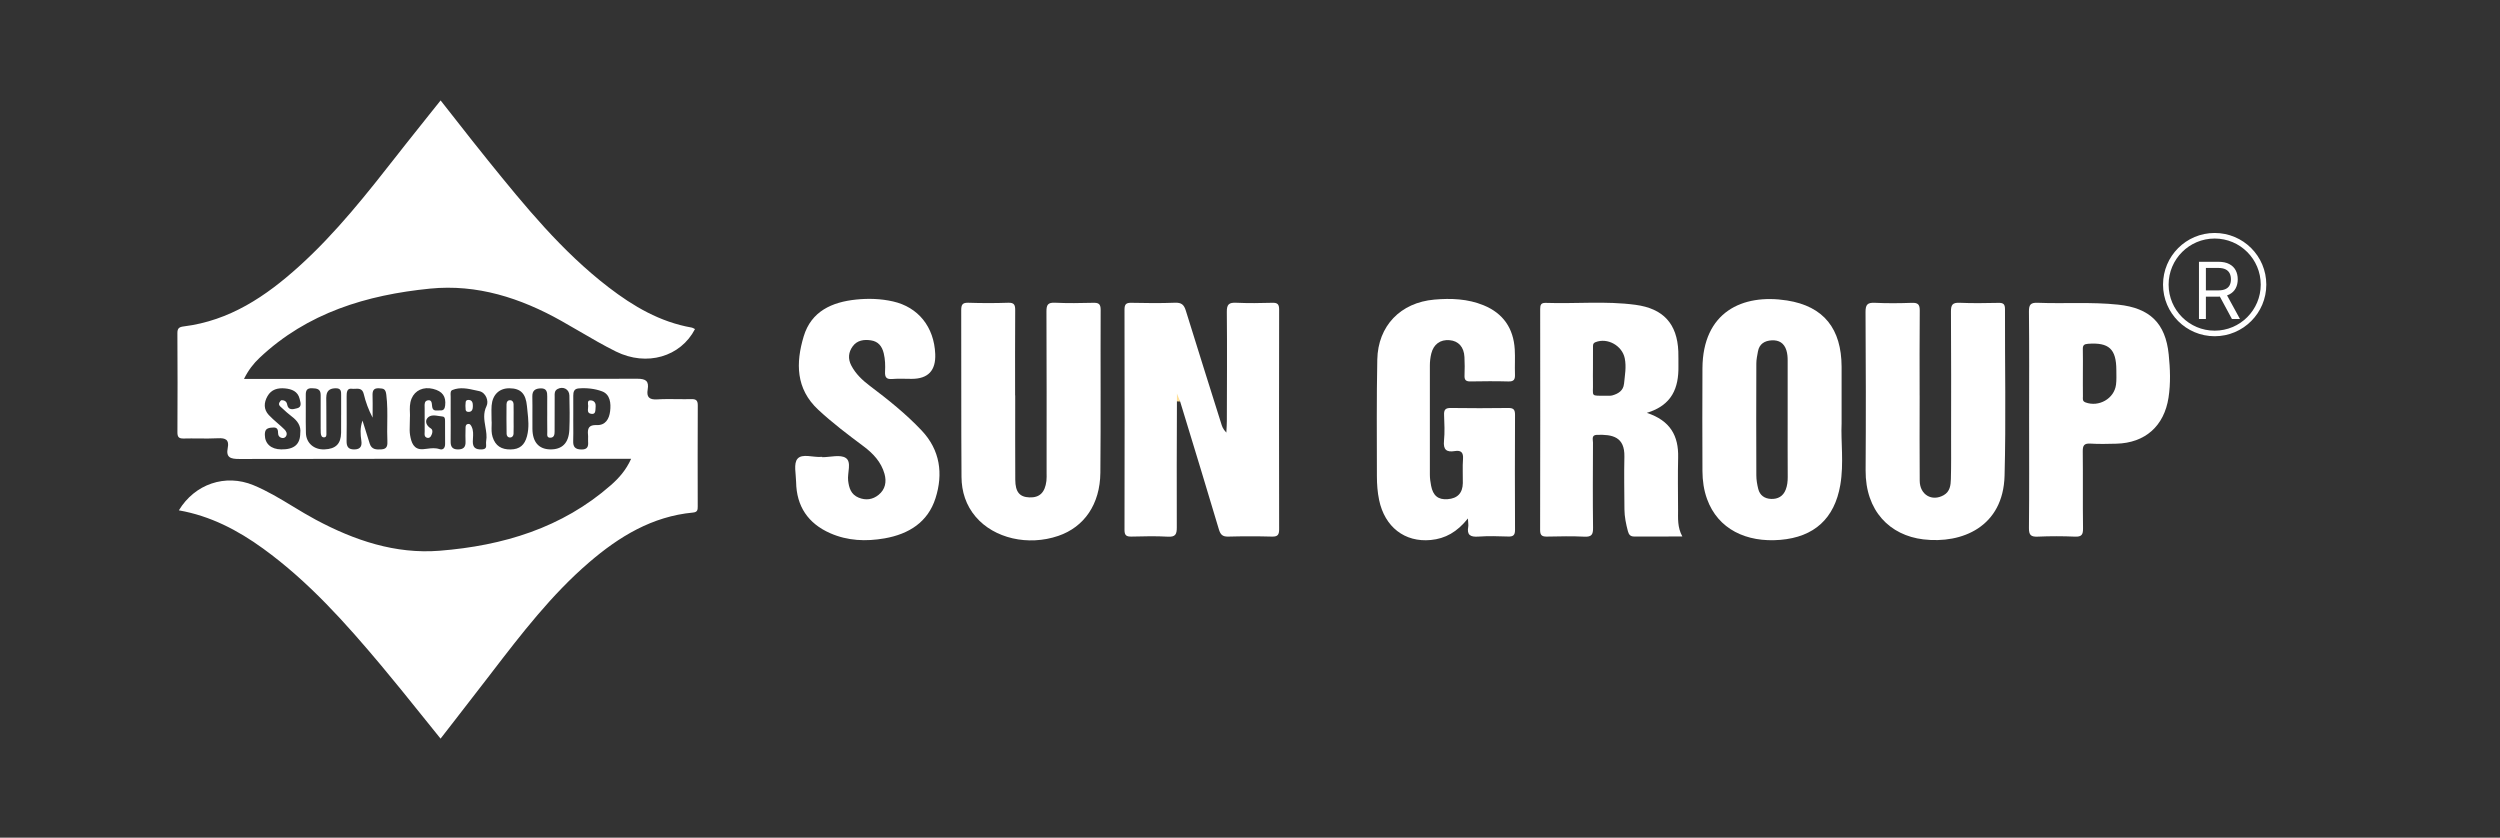 <svg width="191" height="64" viewBox="0 0 191 64" fill="none" xmlns="http://www.w3.org/2000/svg">
<rect x="0" y="0" width="191" height="64" fill="#333333" stroke="none"/>
<g clip-path="url(#clip0_246_5950)">
<path d="M89.917 30.665C89.91 33.872 89.89 37.08 89.907 40.287C89.91 40.817 89.809 41.036 89.221 41.002C88.301 40.948 87.377 40.974 86.455 40.995C86.078 41.003 85.91 40.921 85.912 40.494C85.924 34.88 85.923 29.267 85.912 23.654C85.912 23.252 86.029 23.126 86.432 23.134C87.543 23.158 88.656 23.172 89.766 23.128C90.258 23.11 90.455 23.27 90.597 23.732C91.478 26.601 92.395 29.46 93.29 32.326C93.358 32.545 93.407 32.756 93.693 33.051C93.712 32.653 93.731 32.41 93.731 32.169C93.737 29.386 93.757 26.602 93.729 23.82C93.723 23.245 93.903 23.106 94.445 23.13C95.366 23.172 96.29 23.16 97.211 23.133C97.62 23.122 97.727 23.261 97.726 23.656C97.715 29.246 97.715 34.837 97.726 40.426C97.726 40.843 97.631 41.009 97.178 40.996C96.067 40.966 94.955 40.966 93.845 40.996C93.405 41.008 93.243 40.85 93.12 40.437C92.213 37.379 91.274 34.328 90.346 31.276C90.285 31.075 90.224 30.873 90.161 30.672C90.085 30.571 89.973 30.489 89.98 30.343C89.959 30.449 90.005 30.57 89.916 30.663L89.917 30.665Z" fill="white"/>
<path d="M77.562 30.218C77.562 32.363 77.554 34.509 77.567 36.653C77.572 37.588 77.897 37.971 78.642 38.001C79.418 38.032 79.837 37.636 79.946 36.745C79.972 36.535 79.96 36.321 79.96 36.109C79.96 32.007 79.97 27.906 79.949 23.804C79.946 23.29 80.054 23.102 80.605 23.128C81.571 23.175 82.543 23.158 83.511 23.134C83.916 23.124 84.091 23.202 84.09 23.668C84.071 27.817 84.108 31.966 84.068 36.115C84.046 38.526 82.832 40.267 80.853 40.942C78.543 41.731 75.955 41.132 74.55 39.491C73.796 38.609 73.466 37.559 73.459 36.437C73.43 32.194 73.45 27.95 73.437 23.707C73.437 23.299 73.514 23.114 73.978 23.13C74.993 23.164 76.011 23.165 77.026 23.13C77.496 23.113 77.564 23.306 77.561 23.709C77.545 25.877 77.554 28.047 77.554 30.215C77.557 30.215 77.561 30.215 77.564 30.215L77.562 30.218Z" fill="white"/>
<path d="M146.661 30.229C146.661 32.397 146.646 34.565 146.666 36.734C146.676 37.805 147.607 38.341 148.502 37.829C148.983 37.554 149.034 37.069 149.047 36.602C149.076 35.566 149.064 34.529 149.064 33.491C149.064 30.263 149.077 27.034 149.053 23.805C149.049 23.282 149.178 23.109 149.718 23.133C150.709 23.177 151.702 23.158 152.695 23.139C153.06 23.131 153.182 23.244 153.181 23.619C153.169 27.862 153.262 32.106 153.149 36.345C153.046 40.241 149.909 41.562 146.941 41.208C144.4 40.904 142.51 39.052 142.533 35.926C142.561 31.896 142.551 27.866 142.527 23.837C142.524 23.276 142.673 23.107 143.234 23.134C144.176 23.18 145.124 23.17 146.069 23.137C146.53 23.121 146.673 23.259 146.669 23.727C146.646 25.895 146.659 28.064 146.659 30.232H146.663L146.661 30.229Z" fill="white"/>
<path d="M112.147 39.611C111.328 40.647 110.419 41.15 109.313 41.256C107.315 41.449 105.793 40.251 105.366 38.209C105.239 37.605 105.197 36.998 105.195 36.387C105.191 33.416 105.167 30.445 105.225 27.475C105.275 24.899 106.996 23.116 109.584 22.889C110.859 22.777 112.137 22.828 113.346 23.323C114.849 23.939 115.63 25.087 115.727 26.692C115.765 27.326 115.72 27.966 115.744 28.602C115.758 28.975 115.676 29.156 115.245 29.143C114.275 29.115 113.306 29.125 112.337 29.141C111.999 29.146 111.874 29.033 111.889 28.694C111.909 28.223 111.907 27.75 111.884 27.279C111.848 26.51 111.428 26.047 110.745 25.989C110.043 25.93 109.528 26.294 109.35 27.014C109.278 27.307 109.242 27.617 109.242 27.919C109.235 30.702 109.235 33.484 109.242 36.267C109.242 36.546 109.282 36.829 109.335 37.104C109.481 37.872 109.877 38.19 110.592 38.138C111.349 38.084 111.745 37.674 111.76 36.912C111.769 36.299 111.728 35.684 111.774 35.073C111.812 34.564 111.623 34.382 111.139 34.463C110.514 34.567 110.254 34.355 110.321 33.681C110.385 33.027 110.355 32.362 110.328 31.702C110.312 31.312 110.424 31.164 110.839 31.17C112.304 31.191 113.77 31.191 115.236 31.17C115.652 31.164 115.75 31.316 115.748 31.703C115.735 34.628 115.734 37.552 115.748 40.477C115.751 40.887 115.612 41.005 115.218 40.99C114.461 40.965 113.702 40.941 112.949 40.996C112.336 41.04 112.056 40.876 112.174 40.233C112.198 40.104 112.165 39.965 112.148 39.607L112.147 39.611Z" fill="white"/>
<path d="M62.821 34.93C63.435 34.93 64.201 34.706 64.621 34.99C65.082 35.303 64.728 36.123 64.797 36.717C64.863 37.276 65.013 37.778 65.599 38.019C66.151 38.246 66.673 38.172 67.126 37.805C67.642 37.386 67.745 36.807 67.576 36.202C67.323 35.3 66.709 34.645 65.979 34.1C64.789 33.21 63.603 32.318 62.513 31.303C60.787 29.697 60.796 27.719 61.403 25.697C61.981 23.778 63.564 23.076 65.409 22.886C66.345 22.789 67.295 22.819 68.224 23.029C70.154 23.466 71.364 24.973 71.452 27.043C71.506 28.311 70.906 28.945 69.65 28.945C69.154 28.945 68.656 28.915 68.163 28.955C67.706 28.992 67.598 28.807 67.618 28.389C67.641 27.923 67.631 27.458 67.517 26.989C67.384 26.442 67.093 26.09 66.551 26.005C66.02 25.921 65.487 25.989 65.144 26.462C64.819 26.909 64.772 27.411 65.036 27.92C65.371 28.565 65.888 29.05 66.453 29.477C67.848 30.528 69.212 31.618 70.414 32.89C71.831 34.389 72.068 36.202 71.472 38.067C70.89 39.892 69.437 40.806 67.583 41.131C66.159 41.379 64.762 41.324 63.429 40.738C61.738 39.994 60.851 38.682 60.823 36.826C60.813 36.217 60.618 35.41 60.928 35.051C61.288 34.629 62.124 34.958 62.751 34.906C62.775 34.904 62.798 34.906 62.822 34.906C62.822 34.913 62.822 34.92 62.822 34.927L62.821 34.93Z" fill="white"/>
<path d="M89.917 30.665V30.062C90.044 30.377 90.103 30.526 90.163 30.675C90.081 30.672 90 30.669 89.917 30.666V30.665Z" fill="#FEDF98"/>
<path fill-rule="evenodd" clip-rule="evenodd" d="M32.186 54.602L32.186 54.602C31.163 53.328 30.162 52.083 29.136 50.858C26.405 47.602 23.582 44.433 20.11 41.916C18.163 40.504 16.07 39.413 13.665 38.99C14.88 36.979 17.214 36.179 19.365 37.069C20.422 37.506 21.397 38.097 22.372 38.687L22.372 38.687C22.95 39.037 23.527 39.387 24.122 39.705C27.083 41.288 30.21 42.346 33.592 42.076C38.421 41.691 42.939 40.342 46.675 37.063C47.286 36.526 47.833 35.912 48.217 35.054H47.379C45.532 35.054 43.685 35.053 41.838 35.053H41.838H41.838H41.837H41.837H41.837H41.837H41.837C33.99 35.052 26.144 35.051 18.297 35.066C17.634 35.066 17.245 34.98 17.401 34.209C17.523 33.603 17.235 33.452 16.661 33.483C16.167 33.509 15.672 33.504 15.177 33.5C14.797 33.496 14.417 33.492 14.037 33.503C13.662 33.513 13.553 33.389 13.555 33.02C13.569 30.497 13.57 27.973 13.553 25.45C13.55 25.075 13.695 24.982 14.031 24.939C17.54 24.504 20.309 22.643 22.847 20.349C25.699 17.773 28.056 14.767 30.413 11.76C30.602 11.519 30.791 11.277 30.981 11.036C31.574 10.281 32.175 9.532 32.789 8.765L32.789 8.765L32.79 8.764C33.077 8.405 33.368 8.042 33.663 7.673C34.059 8.175 34.449 8.673 34.836 9.166L34.836 9.167L34.837 9.167C35.663 10.221 36.474 11.255 37.3 12.276C40.103 15.743 42.92 19.201 46.489 21.944C48.392 23.407 50.429 24.602 52.842 25.026C52.903 25.037 52.96 25.068 53.018 25.099L53.018 25.099C53.044 25.114 53.07 25.128 53.097 25.141C52.002 27.255 49.415 28.024 47.055 26.855C46.105 26.384 45.187 25.848 44.269 25.312C43.802 25.04 43.336 24.767 42.865 24.504C39.757 22.762 36.44 21.694 32.858 22.05C28.02 22.533 23.479 23.893 19.826 27.343C19.369 27.774 18.978 28.271 18.64 28.952H19.538C21.407 28.952 23.275 28.952 25.143 28.953H25.143H25.144H25.144H25.144H25.144H25.144H25.144C32.992 28.954 40.841 28.955 48.691 28.936C49.357 28.935 49.589 29.125 49.483 29.757C49.386 30.327 49.591 30.55 50.204 30.513C50.716 30.481 51.23 30.487 51.745 30.493C52.106 30.497 52.467 30.502 52.827 30.493C53.202 30.483 53.313 30.615 53.31 30.981C53.297 33.55 53.301 36.116 53.306 38.685V38.686V38.687V38.688V38.689V38.69V38.691V38.692V38.693C53.306 38.949 53.293 39.126 52.948 39.159C49.828 39.452 47.299 40.995 44.993 42.978C42.135 45.438 39.853 48.407 37.572 51.375L37.572 51.375L37.388 51.616C36.532 52.73 35.671 53.839 34.794 54.969L34.792 54.972L34.792 54.972L34.791 54.973C34.418 55.454 34.041 55.938 33.661 56.429L33.66 56.432C33.162 55.818 32.674 55.21 32.191 54.608L32.19 54.607L32.189 54.605L32.187 54.604L32.186 54.602ZM27.608 33.681C27.539 33.195 27.494 32.717 27.695 32.132L27.832 32.566L27.832 32.567C27.978 33.03 28.113 33.456 28.243 33.883C28.389 34.363 28.764 34.355 29.157 34.331C29.598 34.304 29.611 33.994 29.596 33.673C29.575 33.214 29.581 32.755 29.587 32.295C29.596 31.581 29.604 30.866 29.513 30.15C29.456 29.698 29.297 29.687 28.984 29.667L28.962 29.666C28.528 29.637 28.451 29.864 28.463 30.229C28.475 30.62 28.472 31.013 28.469 31.404C28.468 31.572 28.467 31.74 28.467 31.908C28.156 31.308 27.935 30.713 27.79 30.101C27.689 29.673 27.4 29.689 27.131 29.703C27.043 29.708 26.956 29.713 26.879 29.701C26.492 29.642 26.483 30.006 26.483 30.3C26.484 30.583 26.485 30.865 26.485 31.148C26.488 31.997 26.491 32.846 26.479 33.694C26.473 34.134 26.621 34.348 27.092 34.337C27.56 34.326 27.661 34.05 27.608 33.681ZM34.431 31.403C34.431 31.583 34.432 31.764 34.432 31.945C34.432 32.123 34.433 32.302 34.434 32.481L34.434 32.482V32.482C34.436 32.891 34.438 33.3 34.429 33.71C34.42 34.104 34.538 34.334 34.985 34.336C35.414 34.337 35.584 34.153 35.567 33.737C35.554 33.446 35.559 33.155 35.565 32.863V32.863V32.863V32.863V32.863V32.863V32.863C35.566 32.801 35.567 32.74 35.568 32.678C35.57 32.56 35.585 32.434 35.727 32.399C35.906 32.352 35.978 32.484 36.039 32.613C36.17 32.89 36.152 33.182 36.135 33.472L36.135 33.472C36.13 33.557 36.124 33.642 36.123 33.727C36.117 34.195 36.332 34.343 36.773 34.337C37.163 34.332 37.151 34.143 37.138 33.932C37.134 33.857 37.129 33.78 37.142 33.707C37.209 33.337 37.146 32.97 37.082 32.602C36.993 32.084 36.904 31.563 37.172 31.022C37.358 30.643 37.125 29.989 36.61 29.881C36.519 29.863 36.427 29.842 36.335 29.821L36.335 29.821C35.754 29.691 35.149 29.555 34.559 29.798C34.411 29.859 34.42 30.045 34.428 30.213C34.43 30.25 34.432 30.286 34.432 30.32C34.431 30.681 34.431 31.041 34.431 31.402V31.402V31.402V31.402V31.402V31.403V31.403ZM26.061 31.729C26.061 31.869 26.062 32.008 26.062 32.148C26.064 32.456 26.066 32.764 26.06 33.071C26.044 33.914 25.648 34.301 24.787 34.334C23.995 34.364 23.393 33.857 23.372 33.081C23.356 32.517 23.359 31.953 23.362 31.388V31.388V31.388V31.387V31.387V31.387C23.364 30.986 23.366 30.585 23.361 30.184C23.357 29.843 23.439 29.649 23.832 29.661C24.195 29.673 24.502 29.701 24.499 30.175C24.495 30.709 24.496 31.243 24.498 31.777V31.777V31.777V31.777V31.777V31.778C24.498 32.044 24.499 32.311 24.499 32.577C24.499 32.616 24.498 32.655 24.498 32.694V32.694V32.694V32.694C24.497 32.82 24.496 32.946 24.506 33.071C24.519 33.24 24.56 33.43 24.774 33.413C24.944 33.4 24.94 33.238 24.938 33.114C24.938 33.1 24.937 33.087 24.937 33.074C24.941 32.559 24.937 32.044 24.933 31.528V31.528V31.528V31.528V31.528V31.527V31.527V31.527V31.527V31.527V31.527C24.932 31.269 24.93 31.011 24.929 30.753C24.929 30.703 24.928 30.654 24.927 30.604V30.604C24.924 30.464 24.921 30.324 24.942 30.188C25.004 29.788 25.276 29.667 25.655 29.664C26.067 29.66 26.065 29.917 26.063 30.187L26.063 30.243V31.727L26.061 31.729ZM41.806 32.022L41.806 32.022C41.807 31.894 41.808 31.766 41.808 31.638V31.637C41.808 31.499 41.807 31.361 41.807 31.223V31.223V31.223V31.222V31.222C41.805 30.913 41.804 30.603 41.809 30.293C41.815 29.952 41.762 29.666 41.331 29.671C40.925 29.677 40.658 29.812 40.67 30.293C40.681 30.759 40.678 31.226 40.676 31.693V31.694V31.694V31.694V31.694C40.674 32.052 40.672 32.41 40.677 32.769C40.688 33.768 41.156 34.309 42.012 34.333C42.933 34.358 43.451 33.866 43.498 32.833C43.536 31.963 43.519 31.089 43.501 30.216C43.491 29.735 43.027 29.495 42.604 29.717C42.367 29.841 42.371 30.049 42.376 30.255V30.255V30.255C42.376 30.282 42.377 30.31 42.377 30.337C42.374 30.822 42.374 31.306 42.374 31.791C42.374 32.179 42.374 32.567 42.372 32.955C42.372 33.176 42.347 33.419 42.076 33.44C41.792 33.461 41.801 33.264 41.81 33.087C41.811 33.05 41.813 33.014 41.812 32.982C41.803 32.663 41.804 32.343 41.806 32.022ZM31.32 31.864C31.327 31.764 31.322 31.648 31.317 31.52C31.305 31.206 31.29 30.822 31.445 30.449C31.706 29.822 32.347 29.527 33.085 29.71C33.809 29.89 34.087 30.289 34.01 30.977C33.982 31.238 33.886 31.377 33.621 31.356C33.569 31.352 33.514 31.355 33.458 31.358C33.259 31.37 33.056 31.383 33.017 31.065C33.013 31.035 33.01 31.004 33.007 30.973C32.988 30.761 32.967 30.524 32.668 30.588C32.426 30.64 32.434 30.875 32.441 31.085C32.442 31.122 32.444 31.158 32.443 31.192C32.439 31.781 32.438 32.37 32.445 32.959C32.445 32.992 32.443 33.026 32.441 33.061L32.441 33.062C32.432 33.213 32.423 33.373 32.619 33.444C32.743 33.49 32.861 33.426 32.923 33.321C33.038 33.129 33.099 32.846 32.923 32.738C32.56 32.518 32.448 32.172 32.666 31.926C32.888 31.679 33.228 31.733 33.553 31.786C33.639 31.8 33.725 31.813 33.807 31.821C34.003 31.84 34.002 32.023 34.001 32.177V32.177V32.177C34.001 32.192 34.001 32.206 34.002 32.22C34.004 32.479 34.003 32.738 34.003 32.997V32.997V32.997V32.997C34.002 33.303 34.001 33.61 34.006 33.916C34.01 34.219 33.851 34.404 33.581 34.314C33.255 34.206 32.948 34.244 32.637 34.284H32.637H32.637H32.637C32.53 34.297 32.422 34.311 32.313 34.319C31.596 34.367 31.423 33.794 31.331 33.251C31.287 32.992 31.296 32.723 31.307 32.398C31.312 32.235 31.318 32.059 31.318 31.862L31.32 31.864ZM37.55 31.679C37.552 31.801 37.555 31.928 37.555 32.065H37.553C37.569 32.206 37.565 32.36 37.56 32.521C37.551 32.793 37.542 33.087 37.633 33.381C37.848 34.072 38.314 34.348 39.013 34.338C39.707 34.33 40.082 33.998 40.261 33.33C40.435 32.676 40.367 32.041 40.297 31.398C40.284 31.275 40.271 31.151 40.259 31.026C40.171 30.087 39.799 29.671 38.917 29.664C38.145 29.659 37.626 30.154 37.559 30.988C37.542 31.209 37.546 31.431 37.55 31.679ZM22.94 33.077C22.94 33.955 22.468 34.345 21.488 34.334C20.702 34.326 20.237 33.897 20.234 33.223C20.234 32.885 20.324 32.721 20.695 32.675C21.047 32.631 21.249 32.661 21.243 33.068C21.24 33.278 21.347 33.433 21.568 33.463C21.691 33.48 21.803 33.423 21.863 33.31C21.972 33.102 21.842 32.919 21.724 32.802C21.554 32.632 21.371 32.474 21.189 32.316C20.963 32.12 20.738 31.924 20.535 31.706C20.135 31.276 20.152 30.768 20.436 30.267C20.732 29.745 21.226 29.626 21.77 29.674C22.287 29.721 22.756 29.898 22.892 30.472C22.898 30.496 22.904 30.522 22.911 30.549C22.974 30.791 23.053 31.099 22.713 31.187C22.695 31.192 22.675 31.197 22.655 31.202C22.388 31.274 22.02 31.374 21.933 30.883C21.894 30.665 21.72 30.574 21.521 30.571C21.462 30.571 21.376 30.683 21.341 30.761C21.266 30.932 21.38 31.03 21.485 31.121C21.503 31.137 21.521 31.153 21.538 31.168C21.778 31.392 22.021 31.617 22.283 31.813C22.73 32.145 23.008 32.549 22.942 33.078L22.94 33.077ZM43.799 31.41C43.798 31.606 43.798 31.802 43.798 31.998H43.797C43.797 32.169 43.798 32.341 43.799 32.512C43.802 32.906 43.805 33.3 43.792 33.694C43.777 34.137 43.939 34.33 44.405 34.341C44.885 34.354 44.962 34.114 44.93 33.73C44.924 33.652 44.927 33.574 44.929 33.496C44.932 33.409 44.935 33.322 44.926 33.236C44.875 32.738 44.972 32.448 45.596 32.475C46.256 32.504 46.542 32.004 46.613 31.421C46.687 30.814 46.623 30.134 46 29.9C45.453 29.694 44.814 29.622 44.197 29.676C43.856 29.705 43.797 29.947 43.798 30.232C43.8 30.624 43.799 31.017 43.799 31.41Z" fill="white"/>
<path d="M128.204 38.916C128.201 37.596 128.176 36.275 128.21 34.957C128.252 33.311 127.622 32.135 125.817 31.543C127.756 30.953 128.256 29.626 128.232 27.977C128.227 27.601 128.238 27.224 128.224 26.848C128.137 24.732 127.074 23.573 124.957 23.289C122.677 22.982 120.383 23.219 118.097 23.14C117.733 23.127 117.67 23.293 117.67 23.607C117.675 29.24 117.678 34.872 117.665 40.505C117.665 40.942 117.851 41.002 118.217 40.995C119.162 40.976 120.109 40.954 121.052 41.002C121.606 41.03 121.715 40.833 121.709 40.321C121.682 38.153 121.694 35.984 121.704 33.816C121.704 33.589 121.57 33.239 121.992 33.223C123.188 33.181 124.136 33.368 124.103 34.889C124.073 36.231 124.099 37.575 124.107 38.919C124.112 39.485 124.227 40.037 124.371 40.583C124.441 40.846 124.561 40.992 124.854 40.99C126.051 40.983 127.249 40.988 128.532 40.988C128.142 40.278 128.207 39.593 128.205 38.916H128.204ZM124.073 29.327C124.025 29.837 123.641 30.081 123.184 30.208C123.05 30.245 122.903 30.236 122.762 30.235C121.448 30.226 121.733 30.348 121.702 29.219C121.692 28.867 121.701 28.515 121.702 28.162C121.702 27.621 121.699 27.082 121.705 26.541C121.707 26.385 121.68 26.228 121.895 26.142C122.819 25.776 123.936 26.413 124.13 27.371C124.266 28.038 124.137 28.68 124.075 29.327H124.073Z" fill="white"/>
<path d="M140.698 32.358C140.698 30.699 140.702 29.355 140.698 28.013C140.685 25.139 139.359 23.399 136.523 22.955C133.109 22.421 130.093 23.846 130.067 28.135C130.051 30.751 130.059 33.368 130.067 35.984C130.07 36.714 130.169 37.437 130.419 38.127C131.252 40.429 133.424 41.462 136.013 41.246C138.608 41.03 140.159 39.614 140.599 37.051C140.882 35.4 140.633 33.713 140.698 32.358ZM136.427 37.412C136.234 37.913 135.831 38.137 135.316 38.118C134.825 38.1 134.453 37.852 134.33 37.356C134.245 37.017 134.185 36.663 134.184 36.315C134.172 33.464 134.174 30.612 134.184 27.762C134.184 27.459 134.253 27.157 134.306 26.856C134.408 26.27 134.828 26.03 135.36 26.002C135.903 25.972 136.309 26.202 136.482 26.771C136.56 27.026 136.577 27.278 136.577 27.536C136.577 29.02 136.577 30.504 136.577 31.99C136.577 33.474 136.572 34.96 136.582 36.444C136.584 36.779 136.548 37.104 136.428 37.413L136.427 37.412Z" fill="white"/>
<path d="M165.689 27.076C165.446 24.692 164.249 23.532 161.839 23.276C159.787 23.058 157.734 23.214 155.685 23.133C155.156 23.111 155.007 23.261 155.011 23.796C155.04 26.53 155.024 29.264 155.024 31.998C155.024 34.78 155.04 37.561 155.011 40.342C155.005 40.887 155.17 41.022 155.689 40.999C156.633 40.958 157.581 40.958 158.524 40.999C159.04 41.022 159.15 40.844 159.143 40.362C159.116 38.407 159.145 36.45 159.123 34.493C159.118 34.046 159.218 33.862 159.704 33.891C160.362 33.933 161.026 33.914 161.687 33.898C163.897 33.845 165.344 32.541 165.676 30.374C165.845 29.268 165.801 28.18 165.689 27.075V27.076ZM161.662 29.4C161.521 30.462 160.345 31.122 159.333 30.744C159.074 30.648 159.137 30.453 159.135 30.282C159.126 29.669 159.132 29.057 159.132 28.444C159.132 27.855 159.143 27.266 159.128 26.677C159.119 26.375 159.227 26.286 159.533 26.265C161.124 26.152 161.683 26.659 161.689 28.271C161.689 28.647 161.712 29.029 161.663 29.4H161.662Z" fill="white"/>
<path d="M35.559 31.007C35.593 30.821 35.49 30.536 35.823 30.555C36.087 30.571 36.129 30.797 36.127 31.018C36.126 31.239 36.08 31.465 35.813 31.469C35.483 31.476 35.596 31.19 35.559 31.007Z" fill="white"/>
<path d="M39.24 32.084C39.24 32.437 39.25 32.79 39.235 33.144C39.229 33.288 39.144 33.42 38.974 33.425C38.799 33.43 38.708 33.294 38.705 33.154C38.691 32.4 38.691 31.645 38.698 30.892C38.7 30.717 38.786 30.557 38.998 30.578C39.159 30.594 39.235 30.734 39.237 30.882C39.247 31.282 39.24 31.683 39.24 32.084Z" fill="white"/>
<path d="M45.508 31.035C45.484 31.38 45.521 31.649 45.2 31.621C44.787 31.583 44.952 31.235 44.937 31.008C44.928 30.851 44.838 30.564 45.142 30.588C45.475 30.615 45.521 30.89 45.506 31.035H45.508Z" fill="white"/>
<path fill-rule="evenodd" clip-rule="evenodd" d="M169.201 18.224C167.258 18.224 165.682 19.8 165.682 21.744C165.682 23.687 167.258 25.263 169.201 25.263C171.145 25.263 172.72 23.687 172.72 21.744C172.72 19.8 171.145 18.224 169.201 18.224ZM165.256 21.744C165.256 19.565 167.023 17.799 169.201 17.799C171.38 17.799 173.146 19.565 173.146 21.744C173.146 23.922 171.38 25.688 169.201 25.688C167.023 25.688 165.256 23.922 165.256 21.744Z" fill="white"/>
<path d="M168.001 24.372V20H169.478C169.819 20 170.1 20.058 170.319 20.175C170.538 20.29 170.7 20.449 170.806 20.651C170.911 20.853 170.964 21.083 170.964 21.34C170.964 21.598 170.911 21.826 170.806 22.026C170.7 22.225 170.539 22.381 170.321 22.495C170.103 22.608 169.825 22.664 169.486 22.664H168.291V22.186H169.469C169.703 22.186 169.891 22.152 170.033 22.083C170.177 22.015 170.281 21.918 170.345 21.793C170.41 21.666 170.443 21.515 170.443 21.34C170.443 21.165 170.41 21.012 170.345 20.881C170.279 20.751 170.175 20.649 170.031 20.578C169.887 20.506 169.697 20.47 169.461 20.47H168.53V24.372H168.001ZM170.059 22.408L171.134 24.372H170.52L169.461 22.408H170.059Z" fill="white"/>
</g>
<defs>
<clipPath id="clip0_246_5950">
<rect width="190" height="62.435" fill="white" transform="translate(0.082 0.783)"/>
</clipPath>
</defs>
</svg>
